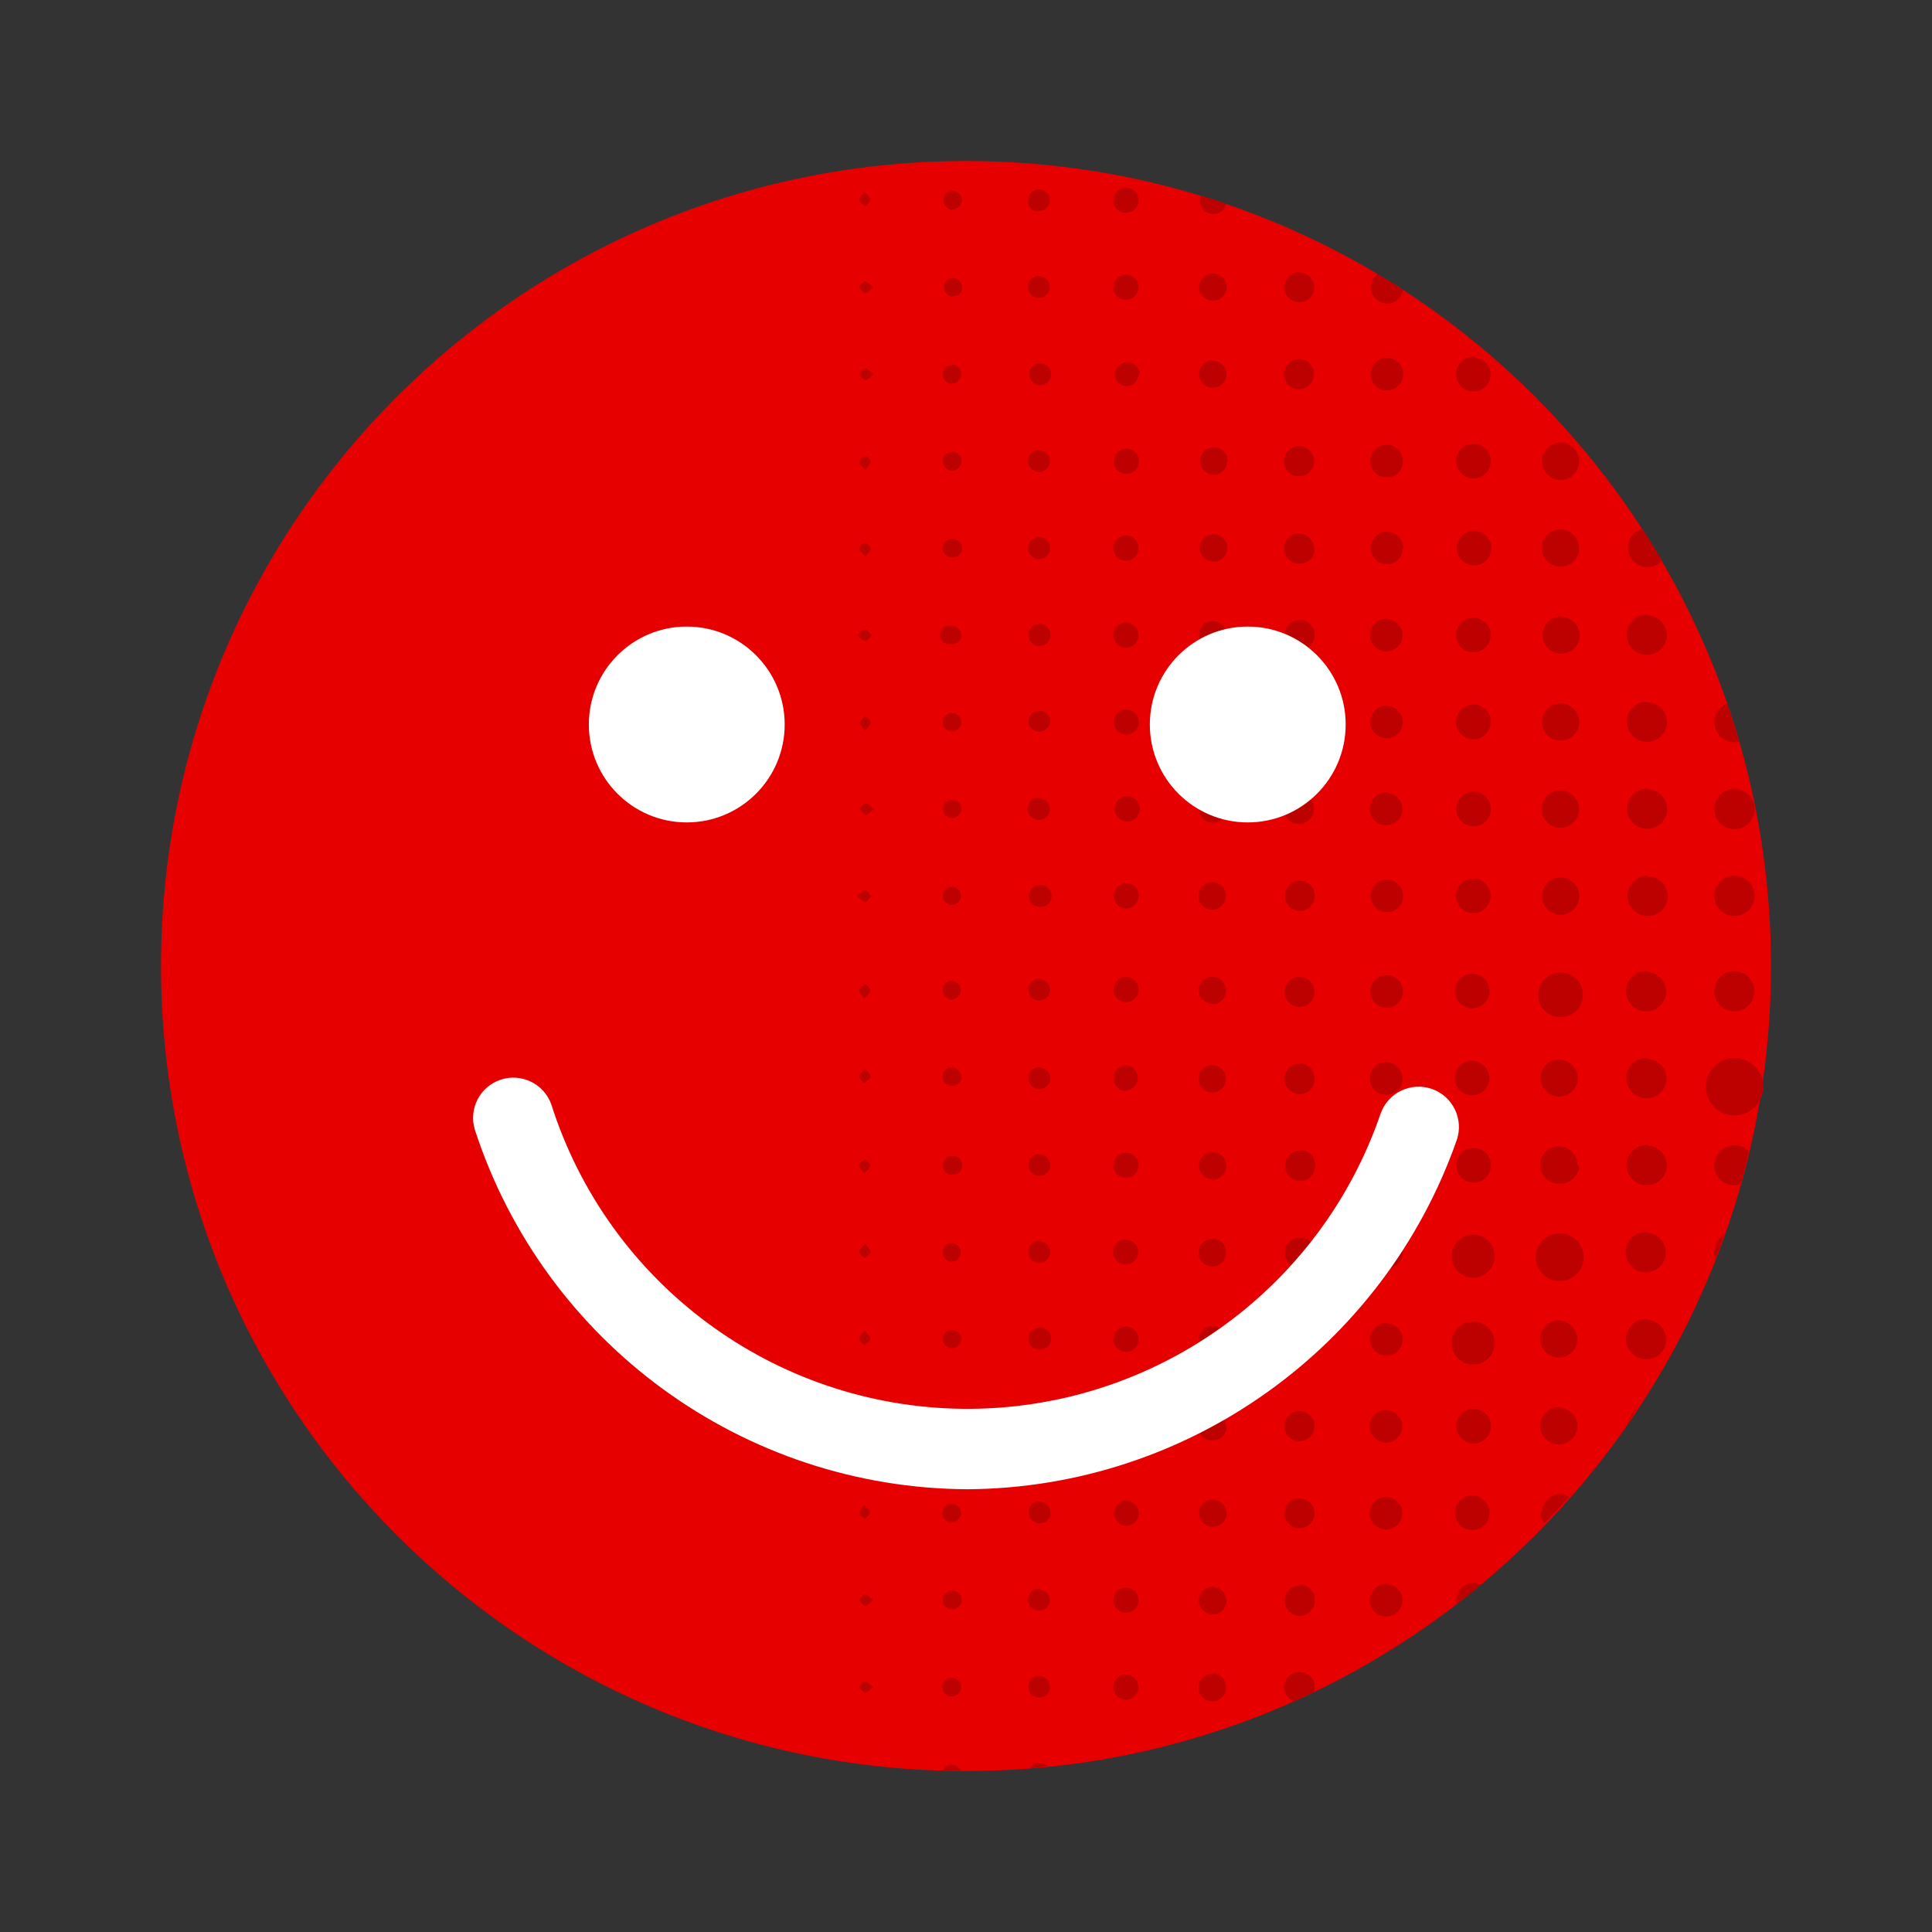<svg height="120" viewBox="0 0 120 120" width="120" xmlns="http://www.w3.org/2000/svg"><rect x="0" y="0" width="120" height="120" fill="#333333" stroke="none"/><path d="m110 60c0 27.613-22.387 50-50 50s-50-22.387-50-50 22.387-50 50-50 50 22.387 50 50zm0 0" fill="#e60000"/><path d="m106.48 44.867c-.012-.52.301-.992.781-1.188.27.789.52 1.582.758 2.383-.094.023-.191.039-.289.039-.684 0-1.238-.551-1.25-1.234zm1.25 6.633c.691 0 1.25-.559 1.25-1.25s-.559-1.25-1.25-1.25c-.691 0-1.25.559-1.25 1.25s.559 1.25 1.25 1.25zm0 2.895c-.691 0-1.25.559-1.25 1.25 0 .691.559 1.25 1.25 1.25.691 0 1.25-.559 1.25-1.25 0-.691-.559-1.25-1.25-1.25h-.035zm-5.387 0c-.691 0-1.25.559-1.25 1.25 0 .691.559 1.25 1.25 1.25s1.25-.559 1.25-1.25v-.02c-.035-.664-.586-1.184-1.25-1.18zm0-19.164c.34-.004.66-.145.895-.395-.395-.672-.801-1.336-1.25-1.992-.578.172-.945.738-.863 1.336.082.598.59 1.043 1.195 1.051zm0 13.75c-.691-.02-1.266.523-1.285 1.215-.023.688.52 1.266 1.211 1.285.691.02 1.266-.523 1.285-1.211v-.039c-.02-.656-.551-1.188-1.211-1.207zm0-10.805c-.688-.035-1.273.496-1.309 1.188-.035.688.496 1.273 1.184 1.309.691.035 1.277-.496 1.312-1.184v-.062c-.02-.641-.523-1.164-1.164-1.207zm-.051 5.406c-.691 0-1.25.559-1.25 1.25 0 .691.559 1.25 1.25 1.25.691 0 1.25-.559 1.25-1.25v-.043c-.047-.656-.59-1.164-1.25-1.164zm-5.363-16.082c-.637 0-1.156.52-1.156 1.156s.52 1.156 1.156 1.156c.641 0 1.156-.52 1.156-1.156s-.516-1.156-1.156-1.156zm0 21.602c-.637-.012-1.164.496-1.172 1.137-.012.637.496 1.164 1.137 1.176.637.008 1.164-.5 1.176-1.141v-.035c-.012-.621-.5-1.125-1.121-1.152zm0 5.406c-.637 0-1.156.516-1.156 1.156 0 .637.52 1.156 1.156 1.156.641 0 1.156-.52 1.156-1.156v-.039c-.02-.617-.516-1.113-1.137-1.133zm1.141-20.406c.023-.469-.238-.91-.664-1.109-.422-.199-.926-.125-1.273.195-.348.316-.465.812-.305 1.25.164.441.578.742 1.047.758.637.023 1.18-.469 1.211-1.109zm-1.133 9.586c-.637-.004-1.156.512-1.164 1.148-.004.637.508 1.16 1.148 1.164.637.004 1.16-.508 1.164-1.145 0-.637-.512-1.156-1.148-1.168zm0-5.398c-.633.016-1.137.539-1.125 1.176.012.633.531 1.141 1.168 1.133.633-.004 1.145-.52 1.145-1.152-.023-.629-.535-1.125-1.164-1.125zm-5.418-10.727c-.594 0-1.074.48-1.074 1.074s.48 1.074 1.074 1.074 1.074-.48 1.074-1.074-.48-1.074-1.074-1.074zm0 10.805c-.594 0-1.078.477-1.082 1.066-.004.594.473 1.078 1.066 1.086.59.004 1.078-.469 1.082-1.062.004-.285-.105-.562-.309-.766-.199-.207-.473-.32-.758-.324zm0 5.402c-.594-.004-1.078.473-1.082 1.066s.473 1.078 1.066 1.082c.59.008 1.078-.469 1.082-1.062.012-.289-.098-.57-.301-.777-.199-.207-.477-.328-.766-.328zm-.031 10.801c-.594.008-1.066.5-1.059 1.094.012.594.5 1.066 1.094 1.055s1.066-.5 1.059-1.094c-.012-.594-.5-1.066-1.094-1.055zm.055-32.406c-.594-.02-1.086.449-1.105 1.043-.016.594.449 1.086 1.043 1.105.594.016 1.09-.449 1.105-1.043-.004-.574-.453-1.043-1.023-1.074zm0 27.004c-.59-.008-1.078.461-1.094 1.055-.012.59.457 1.082 1.051 1.094.59.016 1.082-.449 1.102-1.043.008-.285-.102-.562-.297-.773-.199-.207-.473-.328-.762-.332zm0-16.199c-.594.008-1.066.492-1.062 1.086.008.594.492 1.07 1.086 1.062.59-.004 1.066-.488 1.066-1.078-.012-.602-.508-1.082-1.109-1.07zm-4.375 1.113c.023-.559-.41-1.031-.969-1.055-.559-.023-1.031.41-1.055.969-.023.559.41 1.027.969 1.055.543.008.992-.426 1.004-.969zm-1.031-15.23c.504.016.941-.348 1.012-.844-.516-.34-1.047-.672-1.586-.996-.453.336-.547.973-.211 1.426.184.25.473.402.785.414zm0 35.781c-.551 0-1.004.445-1.004 1-.008.559.438 1.016 1 1.023.559.008 1.016-.441 1.023-1s-.441-1.02-1-1.023zm0-32.406c-.555 0-1.004.453-1.004 1.012 0 .555.449 1.008 1.004 1.012.559.004 1.012-.441 1.02-1 .012-.551-.426-1.008-.977-1.023zm0 21.605c-.559-.012-1.02.434-1.031.992-.008.559.438 1.02.996 1.031.559.012 1.02-.434 1.031-.992.004-.551-.434-1-.984-1.008zm0-16.207c-.559-.012-1.02.434-1.031.992-.008.562.434 1.023.996 1.031.262.012.516-.078.711-.258.191-.176.309-.422.32-.684v-.07c.004-.551-.434-1-.984-1.012zm0 10.805c-.559-.02-1.027.418-1.047.977-.023.559.414 1.027.973 1.047.559.023 1.027-.414 1.051-.973.02-.543-.402-1-.945-1.023zm0 10.801c-.559-.023-1.031.41-1.055.969-.023.559.41 1.031.969 1.055.559.023 1.031-.406 1.055-.965.02-.539-.395-.996-.93-1.031zm-5.449-21.523c-.52 0-.938.418-.938.938 0 .516.418.938.938.938s.938-.422.938-.938c0-.52-.418-.938-.938-.938zm0 27.004c-.512.027-.906.457-.887.969.02.508.445.91.957.895.512-.016.914-.438.906-.949 0-.504-.41-.914-.914-.914zm.926-20.586c.027-.512-.363-.953-.875-.984s-.953.359-.984.875c-.031.512.359.953.871.984h.043c.504.043.945-.324.996-.824v-.051zm-.938-11.82c-.512.004-.926.418-.926.93s.41.93.922.934c.512.008.93-.402.941-.91.008-.242-.078-.48-.242-.656-.164-.18-.391-.285-.633-.297zm.035 27.008c-.512-.016-.941.387-.961.898-.016.516.387.945.898.965.516.016.945-.387.965-.902.016-.488-.359-.906-.852-.941zm0-5.398c-.512-.004-.934.41-.938.922 0 .516.414.938.926.938.516.004.934-.41.938-.922 0-.5-.398-.906-.898-.914zm0-27.008c-.512-.008-.934.406-.941.918-.008.516.402.938.918.945.516.008.938-.406.945-.918.004-.5-.391-.906-.891-.922zm0 21.605c-.512.008-.922.426-.918.938.004.512.422.926.934.926.512 0 .926-.414.93-.926.016-.504-.383-.922-.887-.938zm-5.418-19.824c.469.02.867-.344.887-.812.02-.469-.344-.863-.812-.887-.469-.02-.863.344-.887.812-.008.219.07.434.219.598.148.164.355.262.574.27zm0 27.008c.469.02.867-.344.887-.812.02-.469-.344-.867-.812-.887-.469-.023-.863.34-.887.809-.008.223.07.438.219.602.148.16.355.258.574.27zm0 10.797c.469.004.852-.371.855-.836.008-.469-.363-.852-.832-.863-.465-.008-.852.359-.867.824-.027.457.316.848.77.875zm-.805-17.117c-.031.469.32.871.785.906.227.02.449-.055.617-.199.172-.148.277-.355.289-.582.02-.227-.055-.449-.203-.621-.148-.172-.355-.277-.582-.293-.227-.02-.453.051-.625.199-.172.148-.273.363-.281.59zm.863-16.992c-.473-.012-.859.359-.871.828-.008.473.363.859.832.871.469.008.859-.363.867-.832.004-.457-.359-.832-.816-.844zm0 28.703c.465-.004.84-.387.836-.852-.004-.469-.379-.844-.848-.848-.465 0-.844.371-.852.84-.012.219.066.434.215.598.148.164.359.262.578.27h.07zm0-16.199c.473.016.863-.359.879-.832.016-.473-.359-.863-.832-.879-.473-.016-.867.359-.879.832-.02.457.336.84.793.859zm.035-21.605c.375-.004.699-.262.789-.625-.531-.18-1.062-.355-1.602-.52-.035.086-.055.18-.055.277-.012.219.066.438.219.602.148.164.359.262.582.273h.066zm.863 15.367c.012-.465-.359-.852-.824-.867-.469-.012-.859.352-.875.82-.016.465.344.859.812.879.457.008.836-.355.848-.812zm-6.25 20.809c-.43.008-.773.359-.77.789.008.434.359.777.789.773.434-.004.777-.359.773-.789 0-.207-.082-.406-.234-.555-.148-.145-.352-.223-.559-.219zm.793-26.25c-.035-.402-.371-.711-.777-.711s-.742.309-.777.711c-.008.199.066.395.203.543.137.145.328.23.527.238h.031c.406-.027.723-.363.727-.77zm-.793 4.656c-.43-.02-.797.312-.816.742-.02.43.312.797.742.816.43.023.797-.309.816-.742v-.035c.008-.422-.324-.77-.742-.781zm.742 27.801c.012-.434-.328-.789-.758-.801s-.789.328-.801.758c-.016.43.324.789.754.805.418.004.766-.332.773-.75zm-.805-42.453c.43 0 .781-.348.781-.781 0-.43-.352-.781-.781-.781s-.781.352-.781.781c-.008.203.066.398.203.543.137.148.328.234.527.238zm0 32.414c.43.012.789-.332.801-.762.008-.434-.332-.789-.762-.801-.434-.012-.793.332-.801.762v.039c.004.41.332.75.742.762zm0-28.57c-.43 0-.781.352-.781.781 0 .434.352.781.781.781s.781-.348.781-.781c0-.43-.352-.781-.781-.781zm-.031 21.609c-.43.012-.77.371-.754.801.012.434.371.77.801.758.43-.008.77-.367.758-.797 0-.207-.082-.402-.227-.543-.145-.145-.344-.223-.547-.219zm.043-5.402c-.43-.008-.789.332-.797.762-.012.434.328.789.762.801.43.012.789-.332.797-.762v-.039c.004-.418-.332-.758-.75-.762zm-5.406-10.699c-.359.035-.633.348-.613.711.016.363.316.648.68.648s.664-.285.68-.648c.02-.363-.254-.676-.613-.711zm0 10.801c-.375-.004-.684.297-.688.676-.004.375.301.684.676.688.375 0 .684-.301.688-.676.016-.359-.266-.664-.625-.684h-.043zm0 5.398c-.375.012-.672.324-.66.699.008.379.324.676.699.664s.672-.324.66-.699c.004-.18-.062-.352-.188-.477-.125-.129-.297-.199-.473-.199h-.07zm0 5.402c-.367-.004-.672.293-.676.66.035.352.328.617.68.617s.645-.266.68-.617c.012-.359-.266-.664-.625-.68h-.039zm0 10.805c-.352.023-.625.309-.637.66-.008.352.25.652.602.695.246.047.504-.051.66-.25s.188-.469.082-.699c-.102-.23-.328-.387-.582-.398zm-.051-41.875c.18.016.355-.043.488-.164.137-.117.215-.281.227-.461.012-.176-.047-.352-.164-.484-.117-.137-.285-.219-.461-.227-.18-.016-.355.043-.488.16-.133.117-.215.285-.227.465-.031.164 0 .336.098.477.094.141.242.238.41.266.047.008.094.008.137 0zm.039 36.457c-.344-.035-.648.219-.68.562-.07.375.18.73.555.801.375.066.734-.184.801-.559.004-.043.004-.086 0-.129 0-.348-.281-.625-.625-.625zm0-32.414c-.375-.004-.684.301-.688.676s.297.684.676.688c.375.004.684-.297.688-.676 0-.176-.066-.344-.191-.469s-.297-.195-.473-.191zm0 10.809c-.375 0-.68.305-.68.68s.305.68.68.68.68-.305.68-.68c0-.344-.277-.625-.625-.625zm-5.383 27.129c-.148-.004-.297.051-.406.152-.109.105-.176.246-.18.398-.008.145.043.289.145.395.098.109.234.176.379.18.316.016.582-.227.598-.539.016-.316-.227-.582-.539-.598zm0-10.805c-.316-.004-.578.25-.586.566-.008.148.043.289.145.398.098.105.234.172.379.18.156.012.309-.039.426-.141.117-.102.191-.242.199-.398-.008-.316-.246-.574-.562-.605zm0-4.258c.312-.004.562-.258.559-.566 0-.309-.25-.559-.559-.559-.223-.078-.473-.012-.629.168-.152.184-.18.438-.066.648.113.207.344.328.578.297.039.008.078.008.117 0zm0-21.605c.32.023.598-.207.625-.523v-.031c-.016-.312-.262-.566-.574-.59-.316.004-.57.266-.566.582-.008.281.199.523.48.562zm-.586 15.656c.004.309.254.555.562.551.219.023.43-.082.547-.27.117-.184.117-.422 0-.609-.117-.184-.328-.289-.547-.266-.16.004-.309.074-.414.191-.105.121-.156.277-.141.434zm.57-5.992c-.305-.008-.559.23-.57.535-.012.156.039.309.141.426.098.117.242.188.398.199.32.004.59-.242.625-.562.008-.156-.047-.312-.152-.43-.105-.117-.254-.188-.41-.195zm0 21.605c-.148-.004-.289.055-.391.16-.105.102-.164.242-.16.391-.004.316.25.578.566.586.312-.023.555-.273.578-.582-.008-.156-.074-.309-.195-.414-.117-.105-.273-.16-.43-.148zm0-27.008c-.148-.004-.293.051-.402.148-.105.102-.168.242-.176.391-.023.316.211.594.527.625.32 0 .594-.242.625-.562.012-.156-.039-.312-.141-.43-.105-.121-.254-.191-.41-.195h-.043zm0-9.656c.32.004.59-.242.625-.562 0-.316-.25-.578-.57-.586-.305-.008-.562.23-.574.535-.027.32.207.598.523.625zm-5.75 37.207c.125.137.234.344.387.383.148.035.273-.184.52-.352-.238-.176-.383-.367-.516-.355-.129.012-.254.207-.387.324zm0-5.355c0 .113.18.273.359.512.172-.242.359-.395.344-.523-.012-.133-.219-.258-.336-.383-.102.133-.305.242-.336.395zm.367-5.07c.137 0 .262-.211.395-.332-.133-.129-.246-.336-.395-.375-.148-.035-.273.184-.52.352.215.176.355.367.52.355zm.395 15.875c-.133-.129-.246-.344-.395-.375s-.273.176-.52.352c.246.176.387.363.52.355s.23-.211.363-.332zm-.395-21.098c.164-.246.363-.414.336-.527-.023-.113-.25-.254-.387-.379-.113.129-.312.262-.316.398-.008.137.188.273.367.508zm.336-5.926c0-.137-.219-.258-.336-.383-.133.133-.336.25-.367.402-.031.148.18.266.359.504.172-.242.359-.418.344-.523zm-.73-5.434c.125.141.238.344.387.383.152.039.277-.18.52-.352-.238-.172-.387-.367-.52-.355-.129.012-.254.238-.387.324zm.395-10.398c.113-.137.312-.27.32-.406.004-.137-.195-.27-.375-.5-.172.25-.363.418-.332.531s.27.25.387.375zm-.414 5c.125.137.238.344.391.375.148.031.273-.176.516-.352-.234-.172-.387-.359-.516-.355-.133.008-.238.215-.371.332zm54.414 42.5c-.508-.012-.973.285-1.176.75s-.105 1.008.25 1.371c.355.363.895.477 1.367.285.469-.191.777-.648.777-1.156 0-.672-.527-1.223-1.199-1.25zm-1.289 17.418c-.004.164.023.328.082.48.199-.512.387-1.023.574-1.543-.391.215-.629.629-.625 1.074zm0-5.367c0 .691.562 1.25 1.25 1.25.133-.004.262-.023.391-.062.188-.684.359-1.363.523-2.051-.355-.363-.895-.477-1.367-.285-.469.195-.777.652-.777 1.16zm1.25-6.652c-.977.012-1.766.812-1.758 1.793.008.98.801 1.77 1.781 1.77s1.773-.789 1.781-1.77c.008-.98-.781-1.781-1.758-1.793zm-5.41 0c-.691-.02-1.266.523-1.289 1.215-.02.688.523 1.266 1.215 1.285.688.02 1.266-.52 1.285-1.211v-.039c-.02-.641-.527-1.164-1.168-1.203zm-1.215 22.684.594-.902c-.316.215-.52.562-.547.945zm1.195-17.281c-.691 0-1.25.559-1.25 1.25 0 .691.559 1.25 1.25 1.25s1.25-.559 1.25-1.25v-.039c-.043-.641-.562-1.148-1.207-1.168zm0 10.805c-.691-.02-1.266.523-1.285 1.215-.023.688.52 1.266 1.211 1.285.691.02 1.266-.523 1.285-1.211v-.039c-.02-.637-.516-1.156-1.148-1.207zm0-21.605c-.691-.02-1.266.523-1.285 1.211-.023.691.52 1.266 1.211 1.289.691.02 1.266-.523 1.285-1.211v-.039c-.02-.637-.516-1.156-1.148-1.207zm0 16.207c-.688-.035-1.273.496-1.309 1.188-.035.688.496 1.273 1.184 1.309.691.035 1.277-.496 1.312-1.184v-.062c-.016-.621-.484-1.133-1.102-1.207zm-6.586 17.398c-.008.254.074.5.23.699.52-.535 1.031-1.086 1.523-1.648-.172-.113-.371-.176-.574-.18-.617.039-1.098.555-1.094 1.172zm1.168-28.125c-.641-.008-1.164.5-1.176 1.137-.012.641.5 1.164 1.137 1.176.641.012 1.164-.5 1.176-1.137v-.039c-.023-.578-.473-1.051-1.051-1.105zm0 21.605c-.641-.023-1.176.477-1.199 1.113-.023.637.473 1.176 1.113 1.199.637.023 1.172-.473 1.199-1.109v-.039c-.016-.57-.438-1.051-1-1.133zm1.113-15c.027-.637-.469-1.176-1.105-1.203-.641-.027-1.18.469-1.207 1.105-.027.637.469 1.176 1.105 1.207.637.078 1.223-.371 1.312-1.008 0 0 0-.051 0-.074zm-1.184 9.602c-.637.016-1.141.539-1.129 1.176.012.637.535 1.145 1.172 1.137.637-.008 1.145-.531 1.141-1.168-.023-.59-.484-1.07-1.07-1.121zm.082-21.602c-.754.031-1.348.66-1.332 1.418.016.754.633 1.359 1.387 1.359.758 0 1.375-.605 1.391-1.359.012-.758-.578-1.387-1.332-1.418zm-.051 16.203c-.805.027-1.438.699-1.426 1.508.016.805.676 1.453 1.484 1.453.805 0 1.465-.648 1.48-1.453.016-.809-.621-1.48-1.426-1.508zm-5.379 16.281c-.594 0-1.078.48-1.078 1.074s.484 1.074 1.078 1.074 1.074-.48 1.074-1.074c0-.293-.117-.57-.328-.773-.207-.203-.488-.312-.777-.301zm0-27.008c-.594-.008-1.078.465-1.09 1.059-.008.594.465 1.078 1.055 1.09.594.012 1.082-.457 1.098-1.047-.008-.539-.402-.992-.934-1.078zm0 10.805c-.73.031-1.297.637-1.281 1.367.016.727.609 1.309 1.336 1.309s1.32-.582 1.336-1.309c.016-.73-.551-1.336-1.281-1.367zm0-16.203c-.594 0-1.078.48-1.078 1.074s.484 1.074 1.078 1.074 1.074-.48 1.074-1.074-.48-1.074-1.074-1.074zm0 21.605c-.73.031-1.297.637-1.281 1.363.016.727.609 1.309 1.336 1.309s1.32-.582 1.336-1.309c.016-.727-.551-1.332-1.281-1.363zm-.988 17.293c0 .082.012.16.031.238.508-.387 1.008-.789 1.5-1.199-.137-.066-.281-.102-.434-.102-.594-.008-1.086.465-1.098 1.062zm1.129-11.875c-.59-.031-1.098.426-1.125 1.02-.031.59.422 1.098 1.016 1.129s1.098-.426 1.129-1.016v-.031c.008-.582-.441-1.066-1.02-1.102zm-.078-16.199c-.594.012-1.062.504-1.051 1.098s.504 1.062 1.094 1.051c.594-.012 1.066-.5 1.055-1.094-.004-.285-.121-.559-.328-.758-.207-.195-.484-.305-.77-.297zm-5.383-10.738c-.555 0-1.004.445-1.008 1-.004.559.441 1.02 1 1.023.562.008 1.02-.438 1.027-1 .008-.559-.441-1.016-1-1.023zm0 37.812c-.559-.012-1.023.43-1.035.988-.016.559.426 1.023.984 1.035.559.016 1.023-.426 1.039-.984.012-.543-.414-.996-.957-1.016zm0-27.008c-.559-.008-1.02.438-1.031.996-.012.559.434 1.02.992 1.031.562.008 1.023-.434 1.031-.996.008-.543-.422-.992-.969-1.004zm0 16.203c-.559-.023-1.027.414-1.047.973-.023.559.414 1.027.973 1.051.559.02 1.027-.418 1.051-.977.012-.535-.398-.988-.934-1.023zm.977-20.539c.027-.559-.398-1.035-.957-1.066-.559-.031-1.035.398-1.066.957-.031.555.395 1.035.953 1.066.262.027.52-.051.723-.215.203-.168.332-.406.359-.668.004-.023.004-.051 0-.074zm-.984 25.938c-.559-.016-1.023.422-1.043.98-.016.559.422 1.027.98 1.043.562.02 1.027-.422 1.047-.98.012-.535-.402-.988-.938-1.02zm0-16.199c-.555-.004-1.012.441-1.016 1-.008.555.438 1.016.992 1.023.559.012 1.016-.43 1.031-.988.012-.262-.082-.52-.262-.715-.176-.195-.426-.309-.688-.32zm0 5.398c-.559-.004-1.016.449-1.016 1.008-.004.559.445 1.016 1.004 1.02.559 0 1.016-.449 1.02-1.008-.008-.543-.445-.984-.988-.992zm-5.375 10.883c-.512-.02-.941.387-.961.898-.016.516.387.945.898.961.516.02.945-.383.965-.898.012-.5-.383-.918-.883-.938zm-.047-5.402c-.512.012-.922.434-.914.945s.426.922.938.918c.512-.004.926-.418.926-.93.008-.504-.391-.922-.895-.934zm0 16.207c-.449.004-.832.324-.914.762-.082.441.164.879.582 1.039l1.25-.57c.031-.09.047-.188.051-.285.008-.242-.082-.477-.246-.656-.164-.176-.395-.281-.637-.289zm-.891-20.73c-.043.512.34.961.852 1.008.512.043.961-.34 1.008-.852.043-.512-.34-.965-.852-1.008-.504-.043-.945.332-.988.832zm.945-6.25c-.512-.012-.934.395-.949.906-.012.512.387.938.898.957.512.016.941-.383.965-.895.016-.242-.066-.48-.227-.664-.164-.18-.391-.289-.633-.305zm0-5.406c-.516.004-.934.422-.93.941 0 .516.418.934.934.934s.938-.414.941-.93c.027-.508-.359-.941-.863-.969h-.113zm0 27.008c-.52-.012-.945.398-.957.918-.008.516.402.945.918.957.52.008.949-.402.957-.922v-.055c.008-.242-.078-.48-.246-.66-.168-.176-.398-.281-.641-.289h-.039zm0-32.406c-.52-.02-.953.387-.969.906-.016.516.387.949.906.969.242.016.477-.066.656-.227.184-.16.293-.383.305-.625v-.07c.035-.504-.348-.941-.855-.98h-.031zm.898-4.434c.023-.512-.379-.945-.891-.965-.516-.023-.949.379-.969.891-.02.516.379.949.891.969.242.012.48-.074.66-.234.18-.164.285-.391.297-.633v-.051zm-5.48 37.793c.016-.465-.352-.855-.82-.871s-.859.348-.879.816c-.016.465.344.859.812.883.219.02.434-.047.605-.188.168-.141.273-.34.293-.559v-.105zm-.855-26.172c.465 0 .848-.371.855-.836.008-.469-.359-.852-.828-.867-.465-.012-.855.355-.871.82-.016.461.348.844.805.855h.051zm0-10.891c.469 0 .848-.387.844-.855s-.387-.848-.855-.844c-.469.004-.848.387-.844.855.008.223.102.43.266.582.16.148.375.227.598.219zm0 14.59c-.469-.012-.859.359-.867.832-.012.469.359.855.828.867.223.008.441-.07.602-.223.164-.152.262-.363.27-.582v-.051c.012-.219-.066-.434-.211-.598-.148-.164-.352-.262-.57-.273zm0 27.004c-.469-.008-.859.363-.867.832-.012.469.359.859.828.871.223.008.441-.074.602-.223.164-.152.262-.363.27-.586v-.051c.012-.219-.066-.434-.211-.594-.148-.164-.352-.262-.57-.273zm0-21.605c-.469 0-.852.383-.852.852s.383.848.852.848.852-.379.852-.848-.383-.852-.852-.852zm-.039-14.504c.469.008.859-.363.871-.832s-.359-.855-.828-.867c-.469-.016-.859.355-.871.824-.012.469.359.859.828.875zm.871 20.773c.008-.465-.359-.855-.824-.867-.469-.016-.859.352-.875.816-.02.469.344.863.812.883.238.023.477-.055.656-.219.176-.164.273-.398.266-.637zm-.832 4.5c-.469.012-.84.398-.832.867.012.473.398.844.871.832.453.004.828-.363.828-.816.012-.465-.355-.848-.816-.859zm-5.406 10.875c-.43.016-.77.375-.754.805.012.43.371.77.801.758s.77-.371.758-.801c-.004-.422-.355-.762-.781-.754zm0-32.406c-.43.016-.766.379-.75.809.016.43.379.766.809.754.43-.016.766-.375.754-.805-.008-.422-.355-.758-.773-.75h-.039zm.039 16.199c-.434-.004-.785.344-.789.777-.004.43.344.781.773.785.434.004.785-.344.789-.773-.012-.422-.355-.754-.773-.75zm0 6.965c.414.004.758-.316.785-.73.027-.41-.27-.773-.68-.828h-.137c-.406.035-.715.375-.715.777 0 .406.309.742.715.781zm0 3.844c-.434-.004-.785.344-.789.773s.344.785.773.789c.434 0 .785-.344.789-.777v-.012c-.004-.418-.344-.754-.762-.75zm.773-15.422c.004-.43-.344-.781-.773-.785-.43-.004-.785.34-.789.77-.004.43.34.785.77.793.426.008.777-.324.785-.75zm-.773-22.5c-.434 0-.781.352-.781.781 0 .434.348.781.781.781.43 0 .781-.348.781-.781 0-.43-.352-.781-.781-.781zm0 16.289c-.434-.012-.793.324-.809.754-.012.43.324.793.754.809s.793-.32.809-.75c.008-.418-.324-.77-.742-.781zm0-9.242c.402-.027.723-.355.73-.762.012-.406-.293-.75-.695-.797-.414-.023-.777.289-.805.707v.051c-.035.418.27.789.688.832h.094zm-5.383 36.348c-.375-.008-.688.293-.695.668-.004.379.293.688.672.695.375.008.684-.293.691-.668 0-.352-.273-.645-.625-.664zm0-16.199c-.363.035-.633.348-.613.711.016.363.316.648.68.648.363 0 .664-.285.68-.648.016-.363-.254-.676-.613-.711zm0-27.094c-.375-.012-.688.285-.699.664-.012.375.285.688.66.699.379.008.691-.289.703-.664.004-.352-.273-.648-.625-.668zm0 5.488c-.375-.004-.684.297-.688.676-.004.375.297.684.676.688.375 0 .684-.301.688-.676 0-.172-.07-.34-.195-.457-.129-.117-.297-.18-.469-.168zm0 10.801c-.375-.008-.688.289-.695.668-.004.375.293.688.672.691.375.008.684-.293.691-.668 0-.352-.273-.641-.625-.66zm0 5.398c-.359-.016-.664.266-.68.625v.031c-.035.344.219.648.562.68h.105c.375.039.707-.238.742-.609.035-.375-.238-.711-.613-.746h-.117zm.676 11.52c.012-.18-.047-.355-.164-.488-.117-.133-.285-.215-.461-.227-.344-.047-.66.191-.707.531-.004.031-.004.062 0 .094-.016.18.043.355.164.488.117.137.281.215.461.227.363.031.684-.234.719-.594zm-.695-22.32c-.375.008-.676.316-.668.695.008.375.316.676.695.668.375-.008.676-.316.668-.695-.02-.355-.316-.633-.676-.625zm0 27.008c-.375-.004-.684.297-.688.676-.004.375.301.684.676.688.375 0 .684-.301.688-.676-.02-.34-.289-.605-.625-.625zm-.582 11.137c.363-.02.723-.055 1.082-.113-.129-.141-.312-.223-.504-.223-.238.016-.445.156-.551.367zm-4.828-36.875c.203.023.406-.062.531-.23.121-.168.145-.387.059-.578-.086-.188-.266-.316-.473-.336-.039-.004-.078-.004-.117 0-.305.008-.551.254-.559.559-.012.156.039.312.141.43.105.117.254.188.41.195zm0 25.863c-.32.004-.574.262-.57.582-.004.305.242.559.551.562.312.027.59-.203.621-.516.035-.312-.191-.594-.504-.629-.039-.008-.078-.008-.117 0zm.574-31.875c0-.316-.23-.586-.543-.625-.156-.012-.309.039-.426.137-.117.102-.191.246-.199.398-.012.148.035.293.133.402s.23.176.379.188c.152.027.309-.004.434-.094.129-.086.215-.223.242-.375 0 0 0 0 0-.039zm-.59-6.012c-.305 0-.551.242-.555.547-.012.156.039.309.141.426.098.117.242.191.398.199.309-.02.555-.266.578-.574.004-.312-.242-.574-.555-.586zm0 21.688c-.145-.004-.285.055-.391.156-.102.105-.16.246-.156.391-.004.32.25.582.566.59.309-.023.555-.273.574-.582-.016-.305-.262-.543-.566-.551zm0 27.004c-.23-.004-.441.141-.523.355h1.055c-.082-.195-.27-.332-.484-.344zm0-20.461c.32.008.582-.246.59-.562.008-.148-.047-.293-.145-.402-.102-.109-.238-.172-.387-.18-.32-.023-.598.211-.625.531 0 .344.277.625.625.625zm0 15.055c-.305-.008-.559.234-.574.539-.012.152.039.305.141.422.102.117.242.191.398.203.32 0 .594-.242.625-.562.004-.309-.234-.566-.543-.59zm0-10.801c-.145-.004-.289.051-.398.152-.105.098-.172.238-.176.387-.023.316.211.594.527.625.32 0 .59-.238.625-.555.004-.312-.234-.574-.547-.594zm0-16.199c-.145-.004-.285.055-.391.156-.105.102-.164.242-.164.387-.012.156.039.309.141.426.098.117.242.191.398.199.309-.02.559-.27.578-.578.004-.312-.242-.574-.555-.582zm-5.367-16.082c-.137.121-.352.227-.387.375-.039.152.16.281.324.527.188-.227.383-.363.383-.496 0-.129-.188-.273-.32-.406zm-.074 6.152c.137-.121.348-.227.395-.371.043-.141-.172-.285-.328-.531-.188.227-.387.363-.379.496.004.129.219.27.332.406zm0 5.625c.188-.23.379-.371.379-.5 0-.133-.199-.27-.312-.402-.141.121-.355.219-.391.371-.039.148.191.293.355.543zm0 5.25c.137-.125.348-.227.395-.375.043-.152-.172-.281-.328-.531-.188.23-.387.367-.379.5.004.129.219.281.332.418zm0 5.398c.137-.125.348-.23.387-.379.039-.152-.176-.281-.344-.527-.18.238-.375.383-.363.512.012.133.23.277.344.406zm.051 4.652c-.133.129-.34.242-.371.398s.184.27.363.508c.168-.246.355-.395.344-.527-.012-.129-.195-.242-.312-.367zm-.395 16.555c.125.133.238.344.387.375s.273-.176.52-.352c-.238-.172-.387-.359-.52-.355-.133.008-.23.227-.363.344zm0-10.781c.035.148.25.258.387.375.113-.133.312-.262.32-.398.004-.141-.195-.27-.375-.5-.121.254-.312.422-.281.535zm0 5.383c.125.129.238.344.387.375s.273-.176.52-.352c-.238-.176-.387-.367-.52-.355s-.23.223-.363.355zm0 0" fill="#bd0000"/><g fill="#fff"><path d="m60.117 92.5c-13.957-.059-26.305-9.062-30.625-22.336-.395-1.301.32-2.676 1.605-3.102 1.289-.426 2.68.25 3.141 1.523 3.543 11.156 13.84 18.781 25.543 18.918 11.703.133 22.172-7.258 25.969-18.328.457-1.305 1.883-1.992 3.188-1.539 1.305.457 1.992 1.883 1.539 3.188-4.539 12.902-16.68 21.574-30.359 21.676zm0 0"/><path d="m83.582 45c0 3.359-2.723 6.082-6.082 6.082s-6.082-2.723-6.082-6.082 2.723-6.082 6.082-6.082 6.082 2.723 6.082 6.082zm0 0"/><path d="m48.738 45c0 3.359-2.723 6.082-6.082 6.082s-6.082-2.723-6.082-6.082 2.723-6.082 6.082-6.082 6.082 2.723 6.082 6.082zm0 0"/></g></svg>